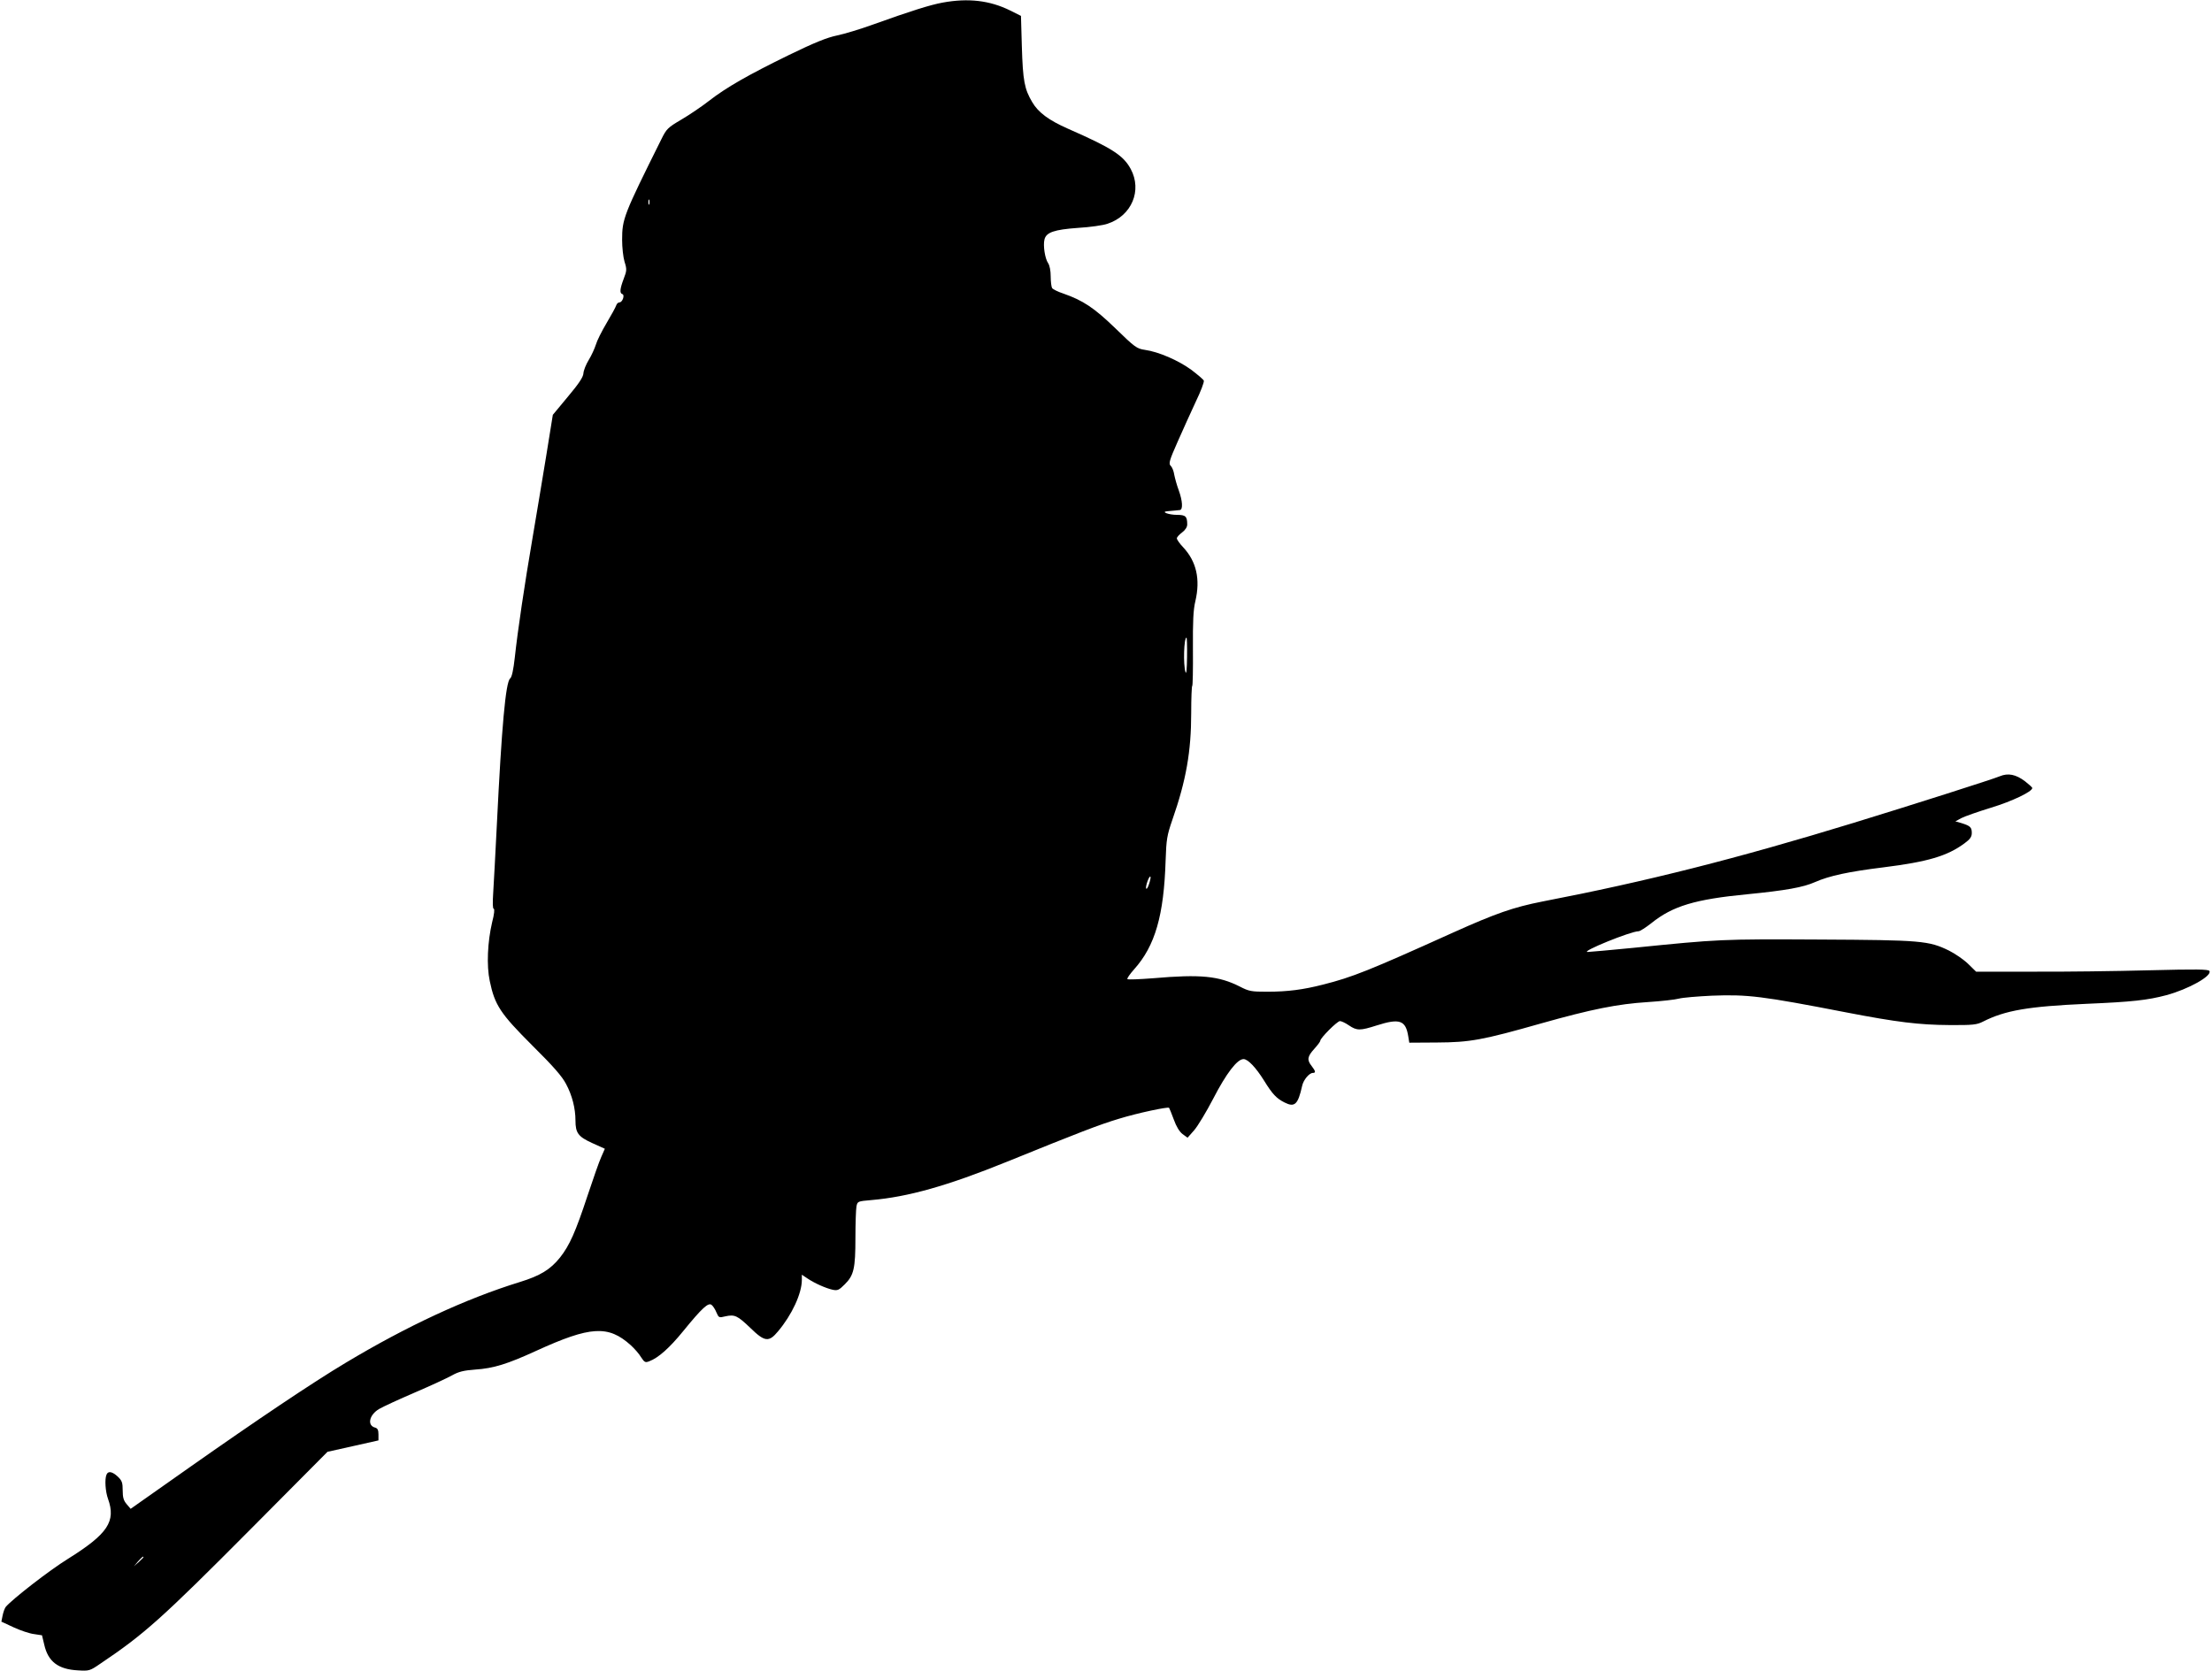 <?xml version="1.0" standalone="no"?>
<!DOCTYPE svg PUBLIC "-//W3C//DTD SVG 20010904//EN"
 "http://www.w3.org/TR/2001/REC-SVG-20010904/DTD/svg10.dtd">
<svg version="1.0" xmlns="http://www.w3.org/2000/svg"
 width="1280pt" height="967pt" viewBox="0 0 1280 967"
 preserveAspectRatio="xMidYMid meet">
<g transform="translate(0,967) scale(0.1,-0.1)"
fill="#000000" stroke="none">
<path d="M5455 9655 c-72 -13 -186 -49 -406 -128 -69 -25 -161 -53 -204 -62
-59 -12 -131 -41 -281 -114 -235 -115 -360 -186 -463 -266 -41 -32 -112 -80
-158 -107 -78 -46 -86 -53 -116 -114 -219 -440 -227 -461 -227 -583 0 -43 6
-99 14 -126 14 -44 13 -52 -5 -99 -22 -58 -24 -83 -8 -88 16 -5 1 -48 -16 -48
-8 0 -16 -8 -19 -17 -3 -10 -28 -56 -56 -103 -28 -47 -56 -103 -62 -125 -7
-22 -25 -62 -41 -88 -16 -26 -30 -61 -31 -78 -1 -21 -26 -59 -89 -134 l-88
-106 -39 -242 c-22 -133 -57 -346 -79 -474 -46 -269 -85 -531 -102 -688 -8
-72 -17 -114 -27 -122 -26 -21 -49 -277 -77 -848 -8 -165 -18 -342 -21 -392
-4 -60 -3 -93 3 -93 6 0 3 -32 -9 -77 -27 -115 -33 -252 -14 -341 29 -140 62
-189 245 -372 123 -122 174 -180 197 -225 35 -65 54 -141 54 -210 0 -73 16
-94 97 -131 l73 -33 -21 -48 c-12 -26 -47 -127 -79 -223 -70 -212 -104 -288
-159 -358 -56 -70 -115 -106 -232 -142 -314 -97 -654 -255 -1009 -468 -191
-114 -518 -334 -899 -602 l-345 -243 -23 27 c-18 21 -23 39 -23 80 0 44 -4 56
-28 79 -32 30 -57 35 -66 11 -11 -27 -6 -98 9 -139 47 -131 -1 -203 -231 -347
-110 -68 -323 -234 -361 -279 -6 -8 -14 -30 -18 -50 l-7 -35 71 -33 c39 -18
92 -36 118 -39 l46 -7 13 -54 c22 -98 80 -143 195 -149 65 -4 69 -3 130 39
253 170 354 260 869 778 l445 448 148 33 147 33 0 35 c0 25 -5 35 -19 39 -48
12 -35 74 23 108 22 13 115 56 206 95 91 39 188 84 215 99 39 22 68 29 135 34
106 7 186 32 354 109 313 143 416 149 546 32 22 -20 49 -51 60 -70 19 -29 24
-32 47 -23 53 20 117 77 196 174 110 135 146 168 165 152 8 -6 21 -26 28 -44
13 -30 15 -31 51 -22 54 12 70 5 145 -67 83 -81 107 -84 160 -20 81 96 138
220 138 298 l0 30 33 -22 c42 -28 105 -56 145 -65 29 -6 37 -2 71 32 52 52 61
91 61 269 0 83 3 165 6 181 6 30 7 30 86 37 211 18 440 82 785 222 414 168
535 215 649 249 107 33 282 70 289 63 2 -2 14 -32 27 -67 15 -42 33 -71 51
-85 l29 -21 38 43 c21 24 71 107 111 184 75 145 138 228 175 228 25 0 71 -48
119 -125 48 -78 72 -103 118 -126 59 -30 78 -12 102 96 7 34 41 75 62 75 18 0
16 10 -7 40 -28 35 -25 55 15 99 19 21 35 42 35 47 0 16 98 114 114 114 8 0
32 -11 52 -25 46 -31 64 -31 161 0 132 42 167 30 182 -63 l6 -37 160 1 c191 1
263 14 601 110 294 83 445 113 619 124 77 5 158 14 180 20 22 6 108 13 190 17
209 8 290 -2 780 -97 290 -56 420 -72 595 -73 137 -1 160 2 195 20 128 65 262
88 600 103 261 11 352 21 461 50 129 35 266 112 249 140 -6 10 -72 11 -349 4
-188 -5 -489 -9 -671 -8 l-330 0 -47 46 c-26 25 -76 59 -110 76 -117 57 -158
61 -753 64 -564 3 -578 2 -1073 -48 -134 -13 -254 -24 -265 -24 -43 1 250 120
295 120 8 0 41 21 74 47 123 99 253 138 554 167 223 22 325 40 394 71 82 36
193 60 396 85 255 32 368 65 468 139 33 24 42 38 42 60 0 33 -9 41 -60 57
l-35 10 35 19 c19 10 96 37 171 60 122 37 239 93 239 114 0 4 -19 21 -42 39
-53 40 -98 49 -146 29 -37 -16 -514 -168 -847 -270 -676 -207 -1198 -339
-1800 -455 -167 -33 -268 -68 -515 -179 -487 -220 -584 -259 -755 -302 -113
-29 -204 -41 -321 -41 -93 0 -106 2 -160 30 -121 61 -225 72 -501 48 -79 -6
-146 -9 -149 -5 -4 3 14 29 39 57 121 135 172 311 182 630 4 122 8 145 39 235
80 229 109 396 109 618 0 86 3 157 6 157 3 0 5 96 4 213 -1 160 2 228 14 277
30 128 6 231 -71 313 -20 21 -36 44 -36 51 0 7 14 22 30 34 19 14 30 32 30 46
0 47 -9 56 -59 56 -48 0 -96 18 -56 21 30 3 59 5 73 7 18 3 15 53 -7 114 -11
29 -22 70 -26 90 -3 21 -12 44 -21 52 -12 13 -8 30 40 138 30 68 77 172 105
232 29 60 50 115 47 123 -3 7 -36 35 -73 63 -74 54 -189 104 -268 115 -47 7
-58 15 -170 124 -124 120 -188 162 -302 202 -31 10 -61 25 -65 32 -4 6 -8 37
-8 67 0 33 -6 64 -15 77 -18 26 -30 102 -21 137 10 41 55 57 194 67 69 4 146
15 171 24 140 46 201 193 134 317 -43 79 -108 121 -363 233 -111 49 -172 94
-207 154 -45 76 -54 123 -60 323 l-5 176 -62 31 c-119 59 -244 73 -391 46z
m-1698 -1167 c-3 -7 -5 -2 -5 12 0 14 2 19 5 13 2 -7 2 -19 0 -25z m3112
-2620 c-1 -72 -4 -104 -9 -88 -14 45 -9 200 6 200 2 0 4 -51 3 -112z m-220
-1315 c-7 -21 -14 -32 -17 -25 -4 14 18 75 25 68 3 -3 -1 -22 -8 -43z m-5819
-3896 c0 -2 -12 -14 -27 -28 l-28 -24 24 28 c23 25 31 32 31 24z"/>
</g>
</svg>
